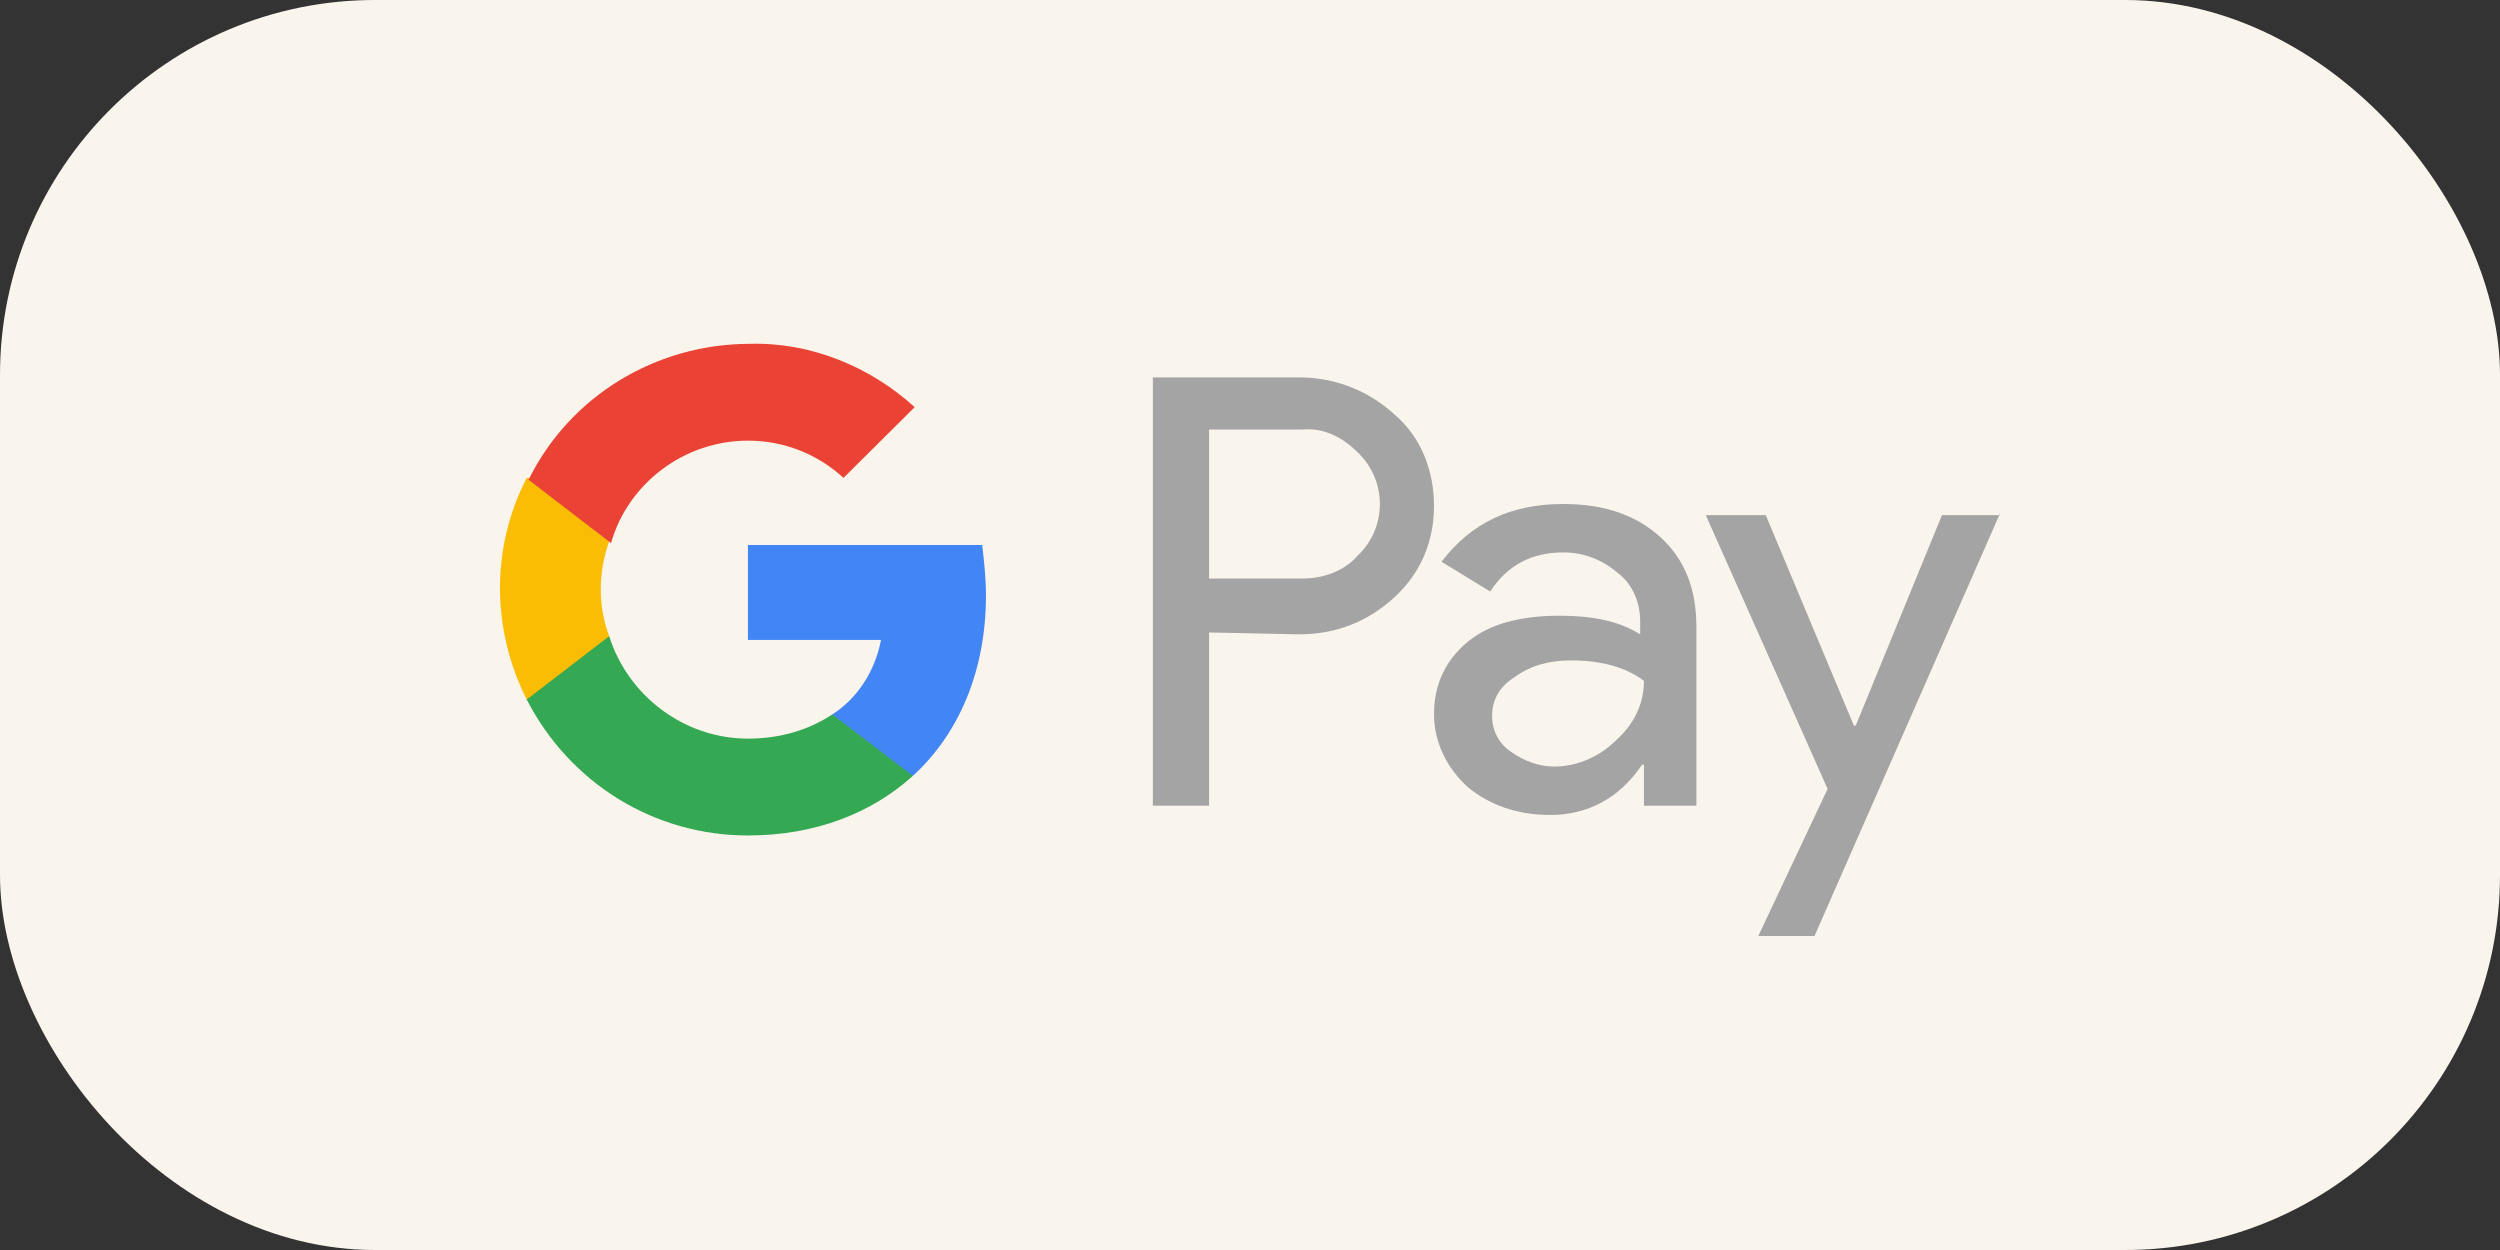 <svg width="80" height="40" viewBox="0 0 80 40" fill="none" xmlns="http://www.w3.org/2000/svg">
<rect x="0" y="0" width="80" height="40" fill="#333333" stroke="none"/>
<rect width="80" height="40" rx="12" fill="#F9F4EC"/>
<g clip-path="url(#clip0_1202_10348)">
<path d="M50.027 16.128C51.346 16.128 52.366 16.485 53.146 17.201C53.925 17.916 54.285 18.869 54.285 20.061V25.781H52.606V24.47H52.546C51.826 25.543 50.806 26.079 49.607 26.079C48.587 26.079 47.687 25.781 46.968 25.186C46.308 24.59 45.888 23.755 45.888 22.861C45.888 21.908 46.248 21.133 46.968 20.538C47.687 19.942 48.707 19.703 49.907 19.703C50.986 19.703 51.826 19.882 52.486 20.299V19.882C52.486 19.326 52.277 18.77 51.859 18.407L51.766 18.333C51.286 17.916 50.686 17.677 50.027 17.677C49.007 17.677 48.227 18.094 47.687 18.929L46.128 17.975C47.087 16.724 48.347 16.128 50.027 16.128ZM41.569 12.076C42.645 12.076 43.668 12.448 44.486 13.142L44.628 13.267C45.468 13.982 45.888 15.055 45.888 16.187C45.888 17.32 45.468 18.333 44.628 19.107C43.789 19.882 42.769 20.299 41.569 20.299L38.69 20.239V25.781H36.891V12.076H41.569ZM50.266 21.133C49.547 21.133 48.947 21.312 48.467 21.67C47.987 21.968 47.747 22.385 47.747 22.921C47.747 23.398 47.987 23.815 48.347 24.053C48.767 24.351 49.247 24.53 49.727 24.53C50.398 24.53 51.07 24.27 51.596 23.8L51.706 23.696C52.306 23.159 52.606 22.504 52.606 21.789C52.066 21.372 51.286 21.133 50.267 21.133M41.689 13.744H38.69V18.512H41.689C42.349 18.512 43.009 18.273 43.429 17.797C44.388 16.903 44.388 15.413 43.489 14.519L43.429 14.459C42.949 13.983 42.349 13.685 41.689 13.744M64.002 16.426L58.064 29.953H56.265L58.484 25.245L54.585 16.485H56.505L59.324 23.219H59.384L62.143 16.485H64.002V16.426Z" fill="#A4A4A4"/>
<path d="M31.551 19.047C31.551 18.511 31.491 17.975 31.431 17.439H23.934V20.477H28.192C28.012 21.431 27.473 22.325 26.633 22.861V24.828H29.212C30.711 23.457 31.551 21.431 31.551 19.047" fill="#4285F4"/>
<path d="M23.933 26.735C26.093 26.735 27.892 26.019 29.212 24.828L26.632 22.861C25.913 23.338 25.013 23.636 23.933 23.636C21.894 23.636 20.094 22.265 19.494 20.358H16.855V22.384C18.235 25.066 20.934 26.735 23.933 26.735Z" fill="#34A853"/>
<path d="M19.494 20.358C19.134 19.405 19.134 18.332 19.494 17.32V15.293H16.855C15.715 17.498 15.715 20.12 16.855 22.385L19.494 20.358Z" fill="#FBBC04"/>
<path d="M23.932 14.101C25.072 14.101 26.151 14.518 26.991 15.293L29.27 13.029C27.831 11.718 25.911 10.943 23.992 11.003C20.993 11.003 18.234 12.671 16.914 15.353L19.553 17.379C20.093 15.472 21.892 14.101 23.932 14.101Z" fill="#EA4335"/>
</g>
<defs>
<clipPath id="clip0_1202_10348">
<rect width="48" height="19" fill="white" transform="translate(16 11)"/>
</clipPath>
</defs>
</svg>
